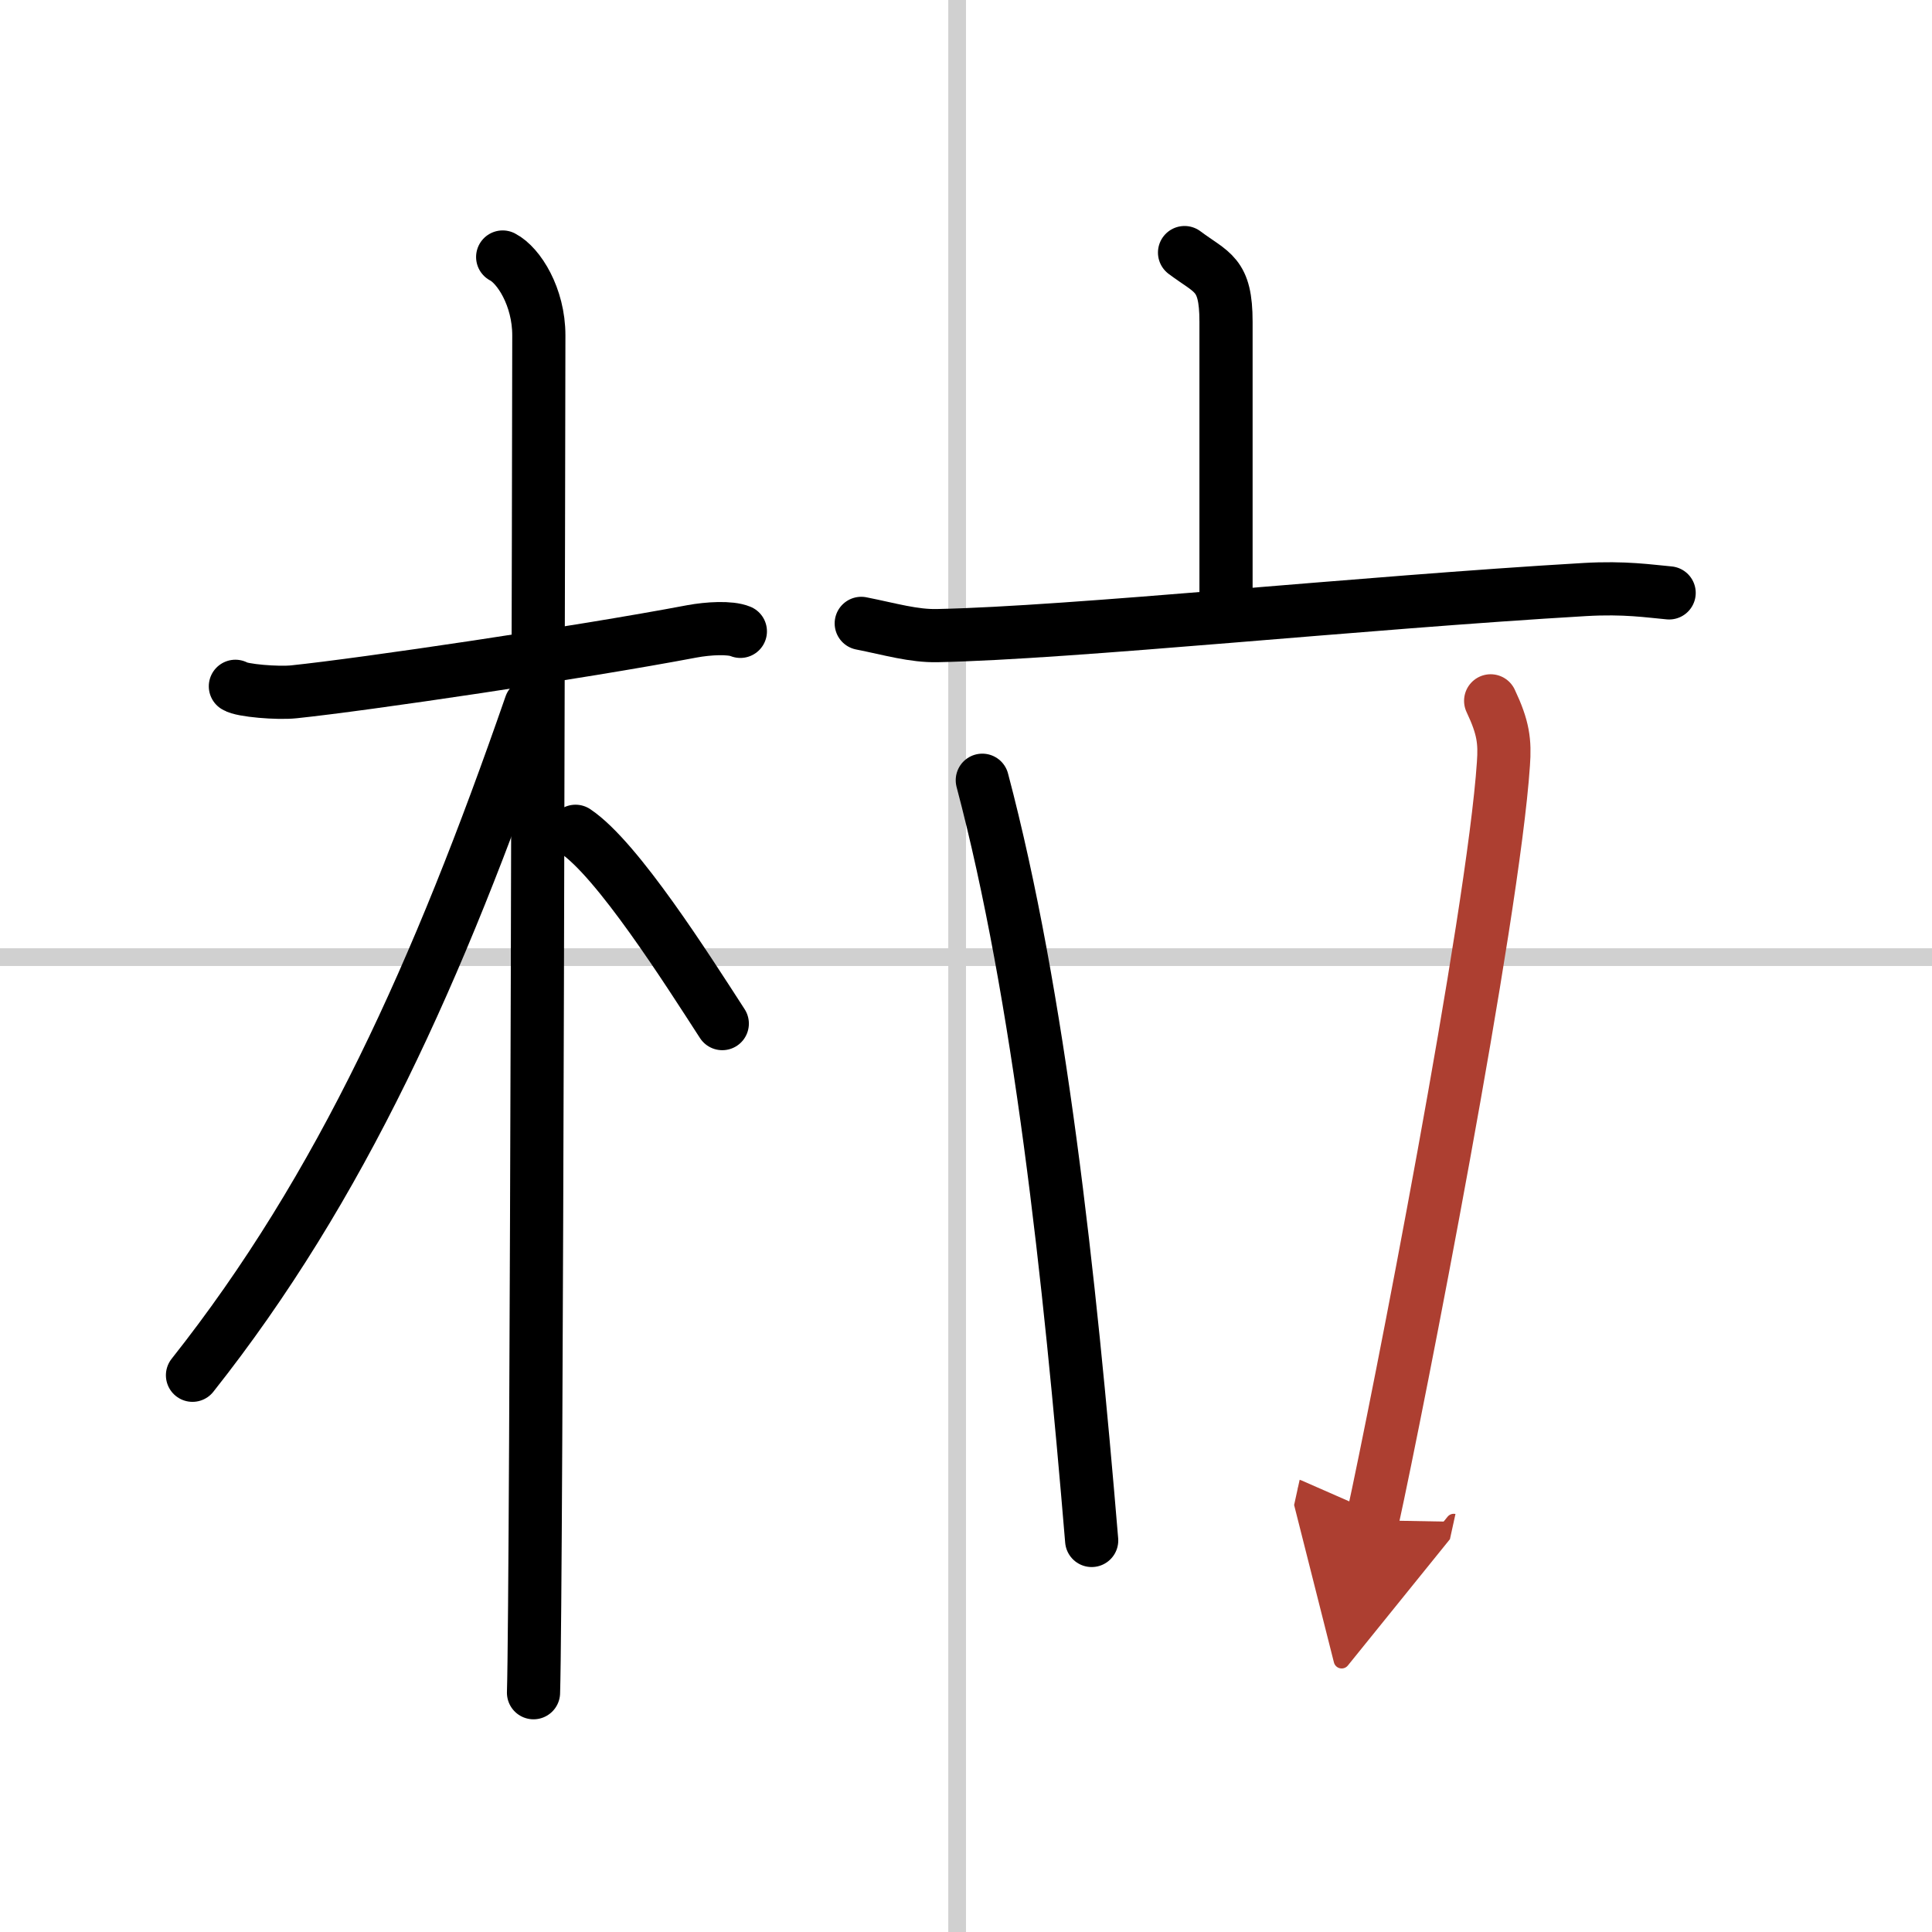 <svg width="400" height="400" viewBox="0 0 109 109" xmlns="http://www.w3.org/2000/svg"><defs><marker id="a" markerWidth="4" orient="auto" refX="1" refY="5" viewBox="0 0 10 10"><polyline points="0 0 10 5 0 10 1 5" fill="#ad3f31" stroke="#ad3f31"/></marker></defs><g fill="none" stroke="#000" stroke-linecap="round" stroke-linejoin="round" stroke-width="3"><rect width="100%" height="100%" fill="#fff" stroke="#fff"/><line x1="54" x2="54" y2="109" stroke="#d0d0d0" stroke-width="1"/><line x2="109" y1="54" y2="54" stroke="#d0d0d0" stroke-width="1"/><path d="m13.28 38.72c0.35 0.24 2.39 0.41 3.31 0.31 3.94-0.41 16.12-2.21 22.45-3.41 0.92-0.17 2.15-0.24 2.73 0"/><path d="m28.36 14.5c0.91 0.47 2.04 2.25 2.04 4.42 0 0.95-0.12 70.75-0.3 76.58"/><path d="M29.94,39.78C24.75,54.75,19.25,67,10.86,77.59"/><path d="m32.47 46.9c2.37 1.59 6.28 7.76 8.28 10.85"/><path d="m66.83 14.25c1.56 1.17 2.34 1.17 2.34 3.9v16.6"/><path d="m48.59 35.17c1.66 0.33 2.95 0.72 4.3 0.69 7.66-0.16 23.86-1.86 36.53-2.6 2.26-0.13 3.62 0.09 4.75 0.19"/><path d="m55.42 44.02c3.23 12.19 4.93 28.01 6.17 42.89"/><path d="m84.1 39.54c0.72 1.52 0.81 2.3 0.72 3.56-0.58 8.63-5.94 36.06-7.39 42.67" marker-end="url(#a)" stroke="#ad3f31"/></g></svg>
